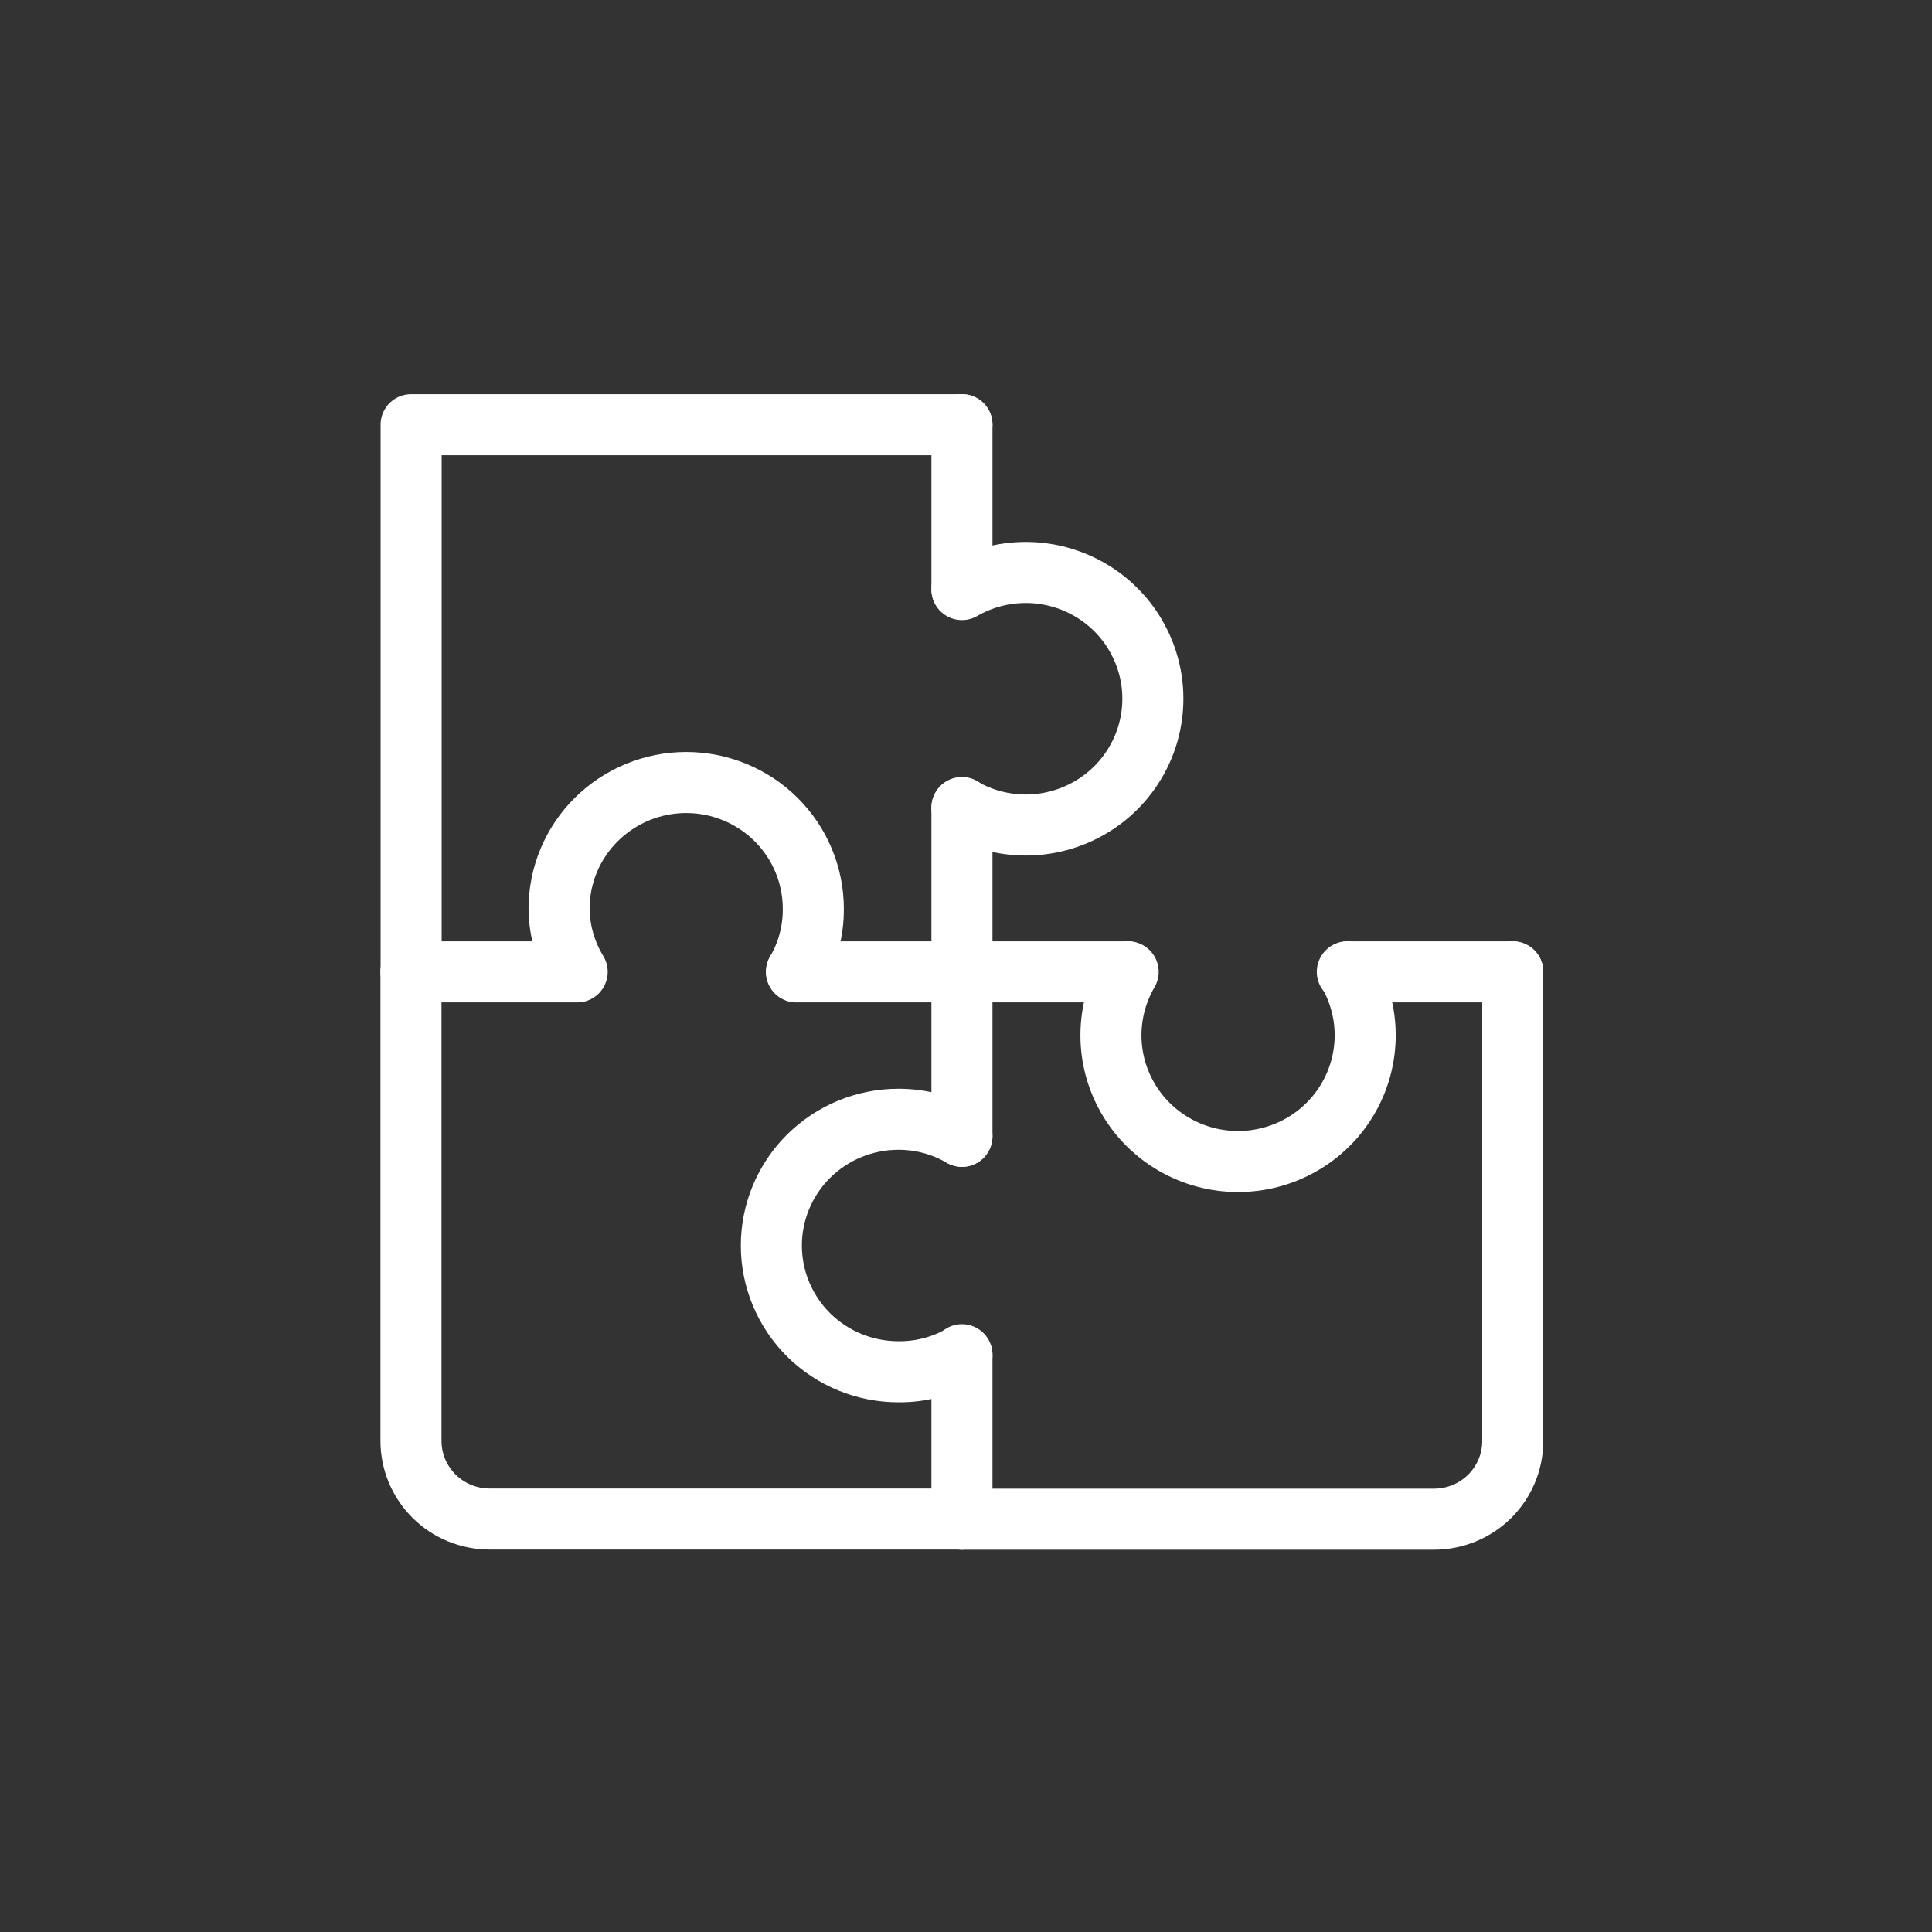 <svg width="40" height="40" viewBox="0 0 40 40" fill="none" xmlns="http://www.w3.org/2000/svg">
<rect x="0" y="0" width="40" height="40" fill="#333333" stroke="none"/>
<path d="M19.916 8.793H8.512V20.121" stroke="white" stroke-width="1.264" stroke-linecap="round" stroke-linejoin="round"/>
<path d="M31.32 20.121V29.834C31.32 30.263 31.148 30.675 30.843 30.979C30.537 31.282 30.123 31.453 29.69 31.453H19.913" stroke="white" stroke-width="1.264" stroke-linecap="round" stroke-linejoin="round"/>
<path d="M19.916 31.45H10.139C9.706 31.45 9.292 31.28 8.986 30.976C8.681 30.672 8.509 30.261 8.509 29.831V20.119" stroke="white" stroke-width="1.264" stroke-linecap="round" stroke-linejoin="round"/>
<path d="M19.916 23.526V20.121" stroke="white" stroke-width="1.264" stroke-linecap="round" stroke-linejoin="round"/>
<path d="M19.916 20.121V16.719" stroke="white" stroke-width="1.264" stroke-linecap="round" stroke-linejoin="round"/>
<path d="M19.916 31.45V28.048" stroke="white" stroke-width="1.264" stroke-linecap="round" stroke-linejoin="round"/>
<path d="M19.916 8.793V12.197" stroke="white" stroke-width="1.264" stroke-linecap="round" stroke-linejoin="round"/>
<path d="M19.916 20.121H16.491" stroke="white" stroke-width="1.264" stroke-linecap="round" stroke-linejoin="round"/>
<path d="M11.939 20.121H8.514" stroke="white" stroke-width="1.264" stroke-linecap="round" stroke-linejoin="round"/>
<path d="M27.895 20.121H31.32" stroke="white" stroke-width="1.264" stroke-linecap="round" stroke-linejoin="round"/>
<path d="M19.916 20.121H23.343" stroke="white" stroke-width="1.264" stroke-linecap="round" stroke-linejoin="round"/>
<path d="M19.916 23.526C19.517 23.294 19.063 23.172 18.601 23.173C17.903 23.173 17.234 23.448 16.74 23.939C16.247 24.429 15.97 25.094 15.97 25.787C15.97 26.48 16.247 27.145 16.74 27.636C17.234 28.126 17.903 28.401 18.601 28.401C19.062 28.405 19.516 28.287 19.916 28.059" stroke="white" stroke-width="1.264" stroke-linecap="round" stroke-linejoin="round"/>
<path d="M23.357 20.121C23.125 20.519 23.002 20.97 23.001 21.429C23 21.889 23.121 22.34 23.352 22.738C23.583 23.137 23.915 23.467 24.316 23.697C24.716 23.927 25.17 24.048 25.633 24.048C26.095 24.048 26.55 23.927 26.95 23.697C27.351 23.467 27.683 23.137 27.914 22.738C28.144 22.34 28.265 21.889 28.265 21.429C28.264 20.97 28.141 20.519 27.909 20.121" stroke="white" stroke-width="1.264" stroke-linecap="round" stroke-linejoin="round"/>
<path d="M19.916 16.727C20.316 16.958 20.77 17.08 21.232 17.081C21.695 17.082 22.149 16.961 22.55 16.732C22.951 16.503 23.284 16.173 23.515 15.775C23.747 15.377 23.869 14.926 23.869 14.466C23.869 14.007 23.747 13.556 23.515 13.158C23.284 12.76 22.951 12.43 22.55 12.201C22.149 11.972 21.695 11.851 21.232 11.852C20.77 11.853 20.316 11.975 19.916 12.206" stroke="white" stroke-width="1.264" stroke-linecap="round" stroke-linejoin="round"/>
<path d="M16.491 20.121C16.722 19.725 16.842 19.274 16.839 18.816C16.839 18.122 16.561 17.457 16.068 16.967C15.574 16.477 14.905 16.201 14.207 16.201C13.509 16.201 12.84 16.477 12.346 16.967C11.852 17.457 11.575 18.122 11.575 18.816C11.58 19.276 11.71 19.727 11.95 20.121" stroke="white" stroke-width="1.264" stroke-linecap="round" stroke-linejoin="round"/>
</svg>
